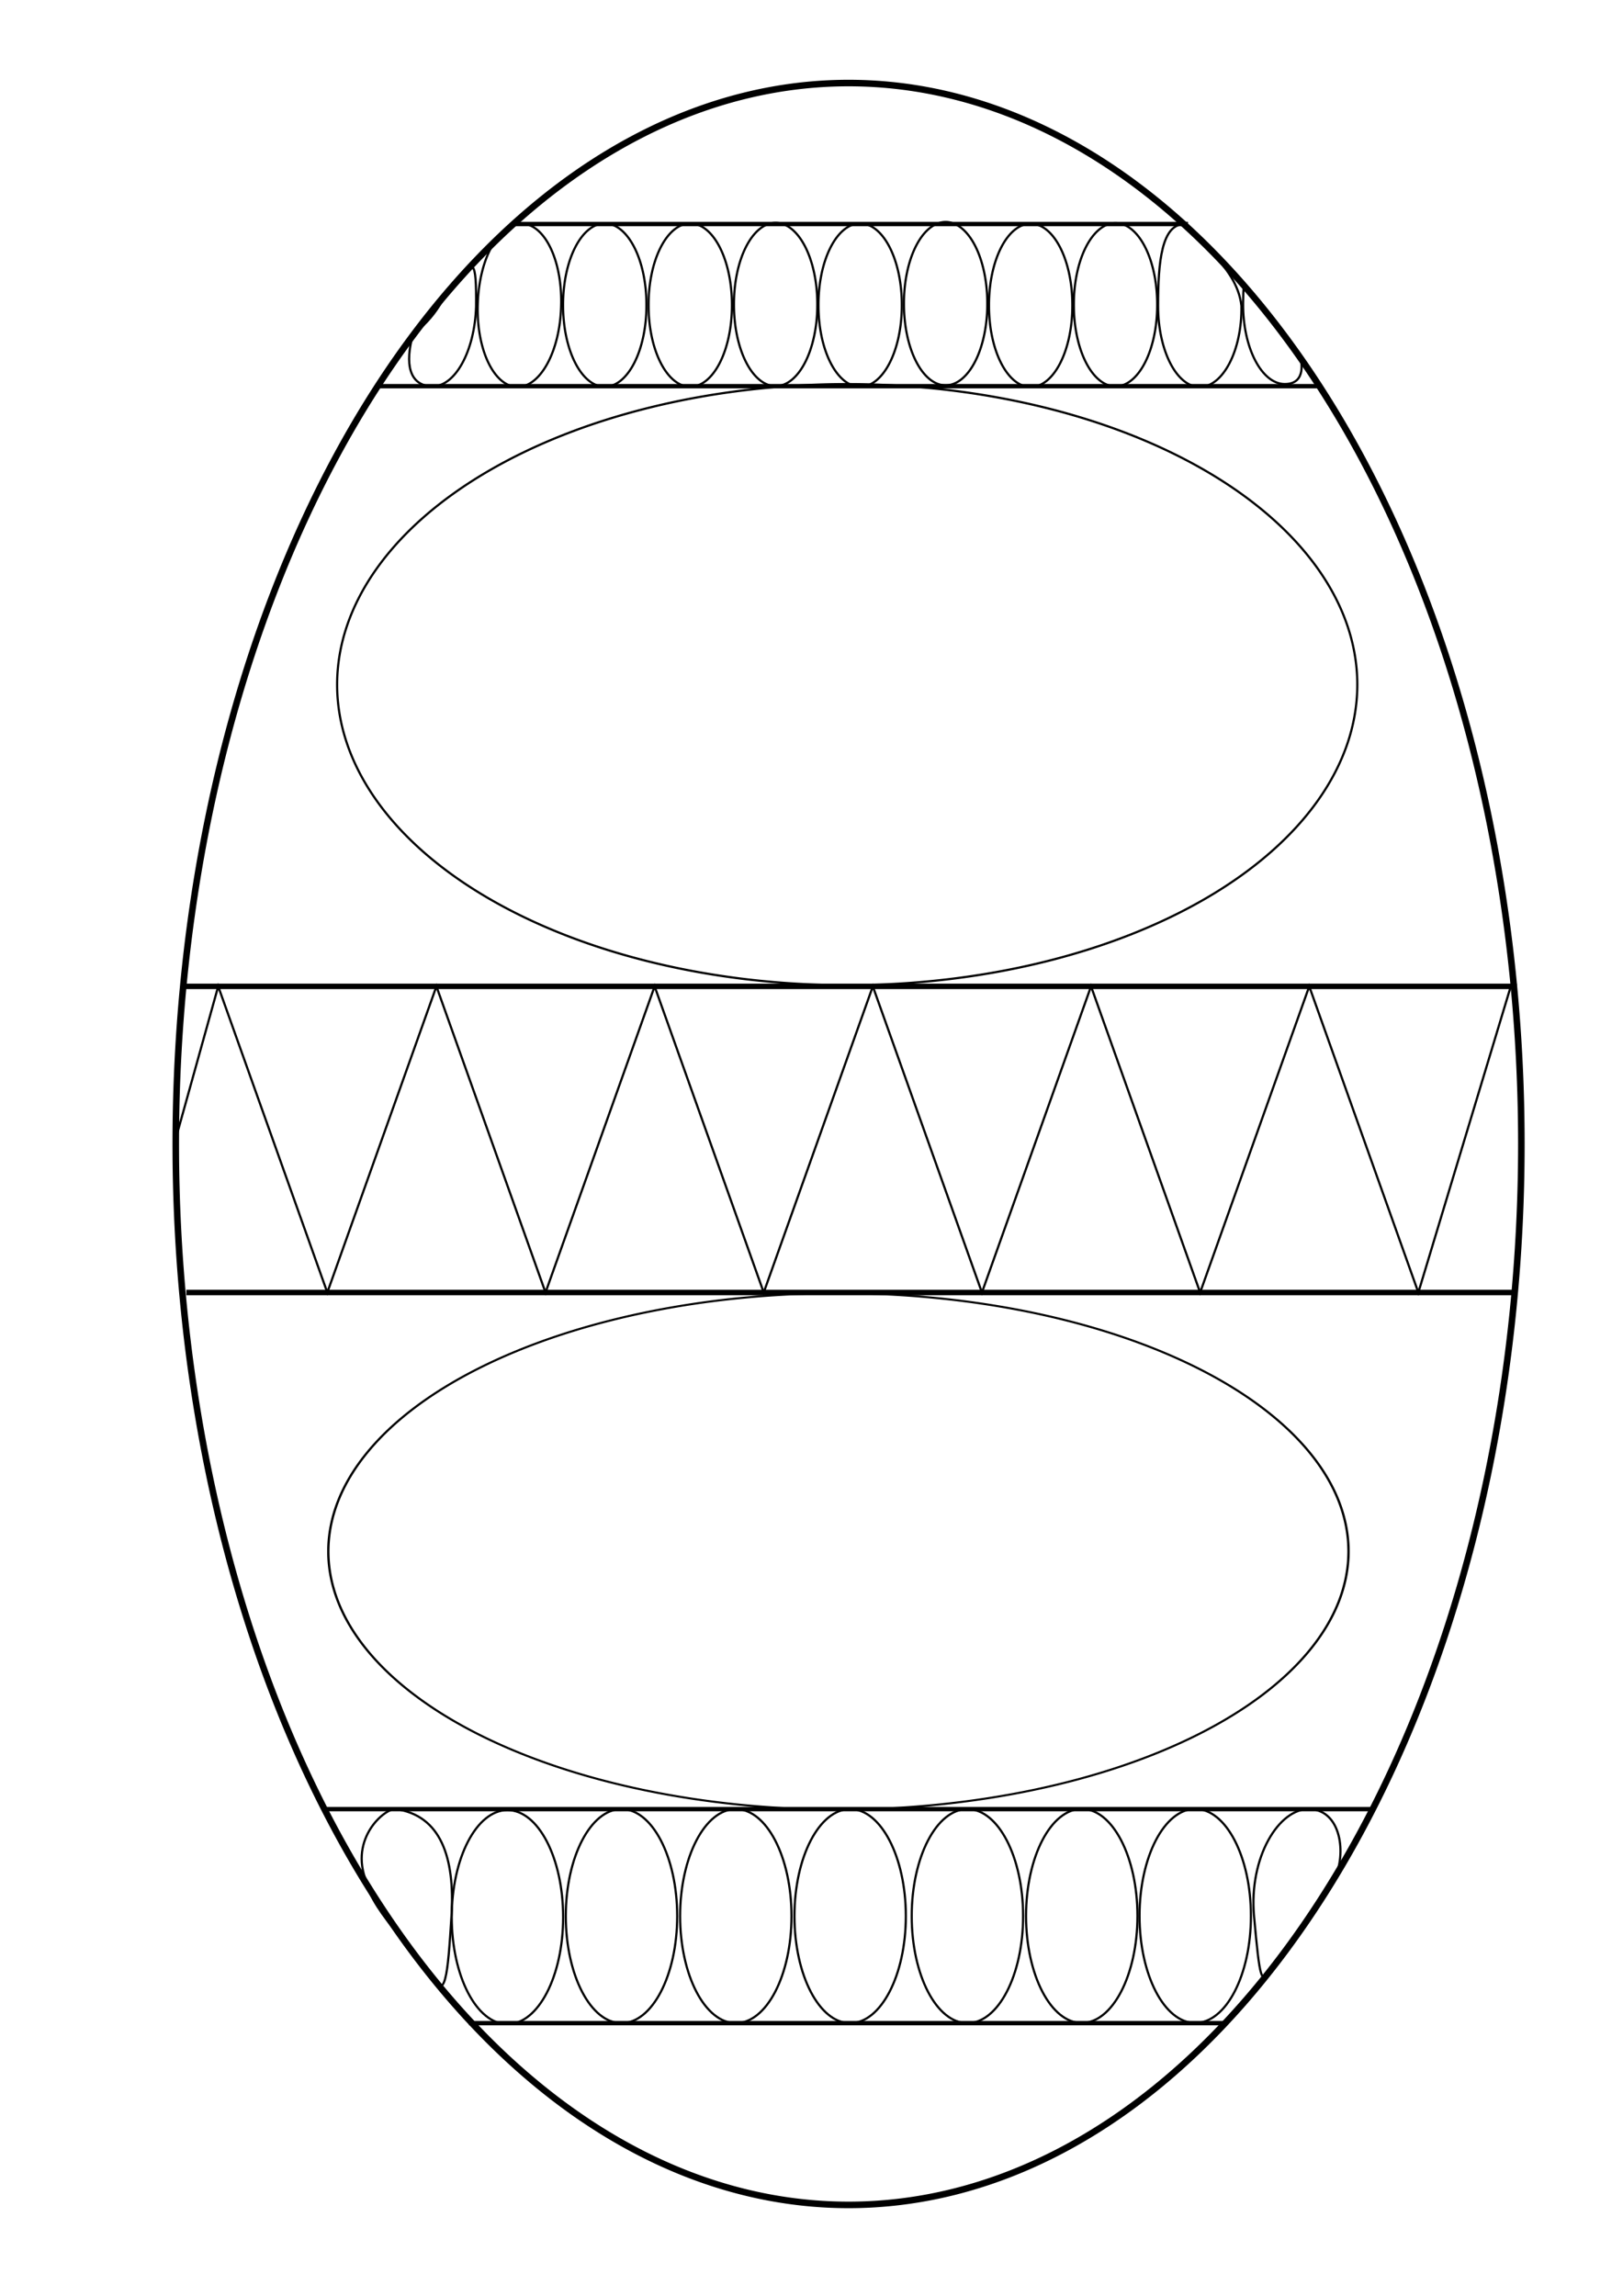 <?xml version="1.0" encoding="UTF-8" standalone="no"?>
<!-- Created with Inkscape (http://www.inkscape.org/) -->
<svg xmlns:inkscape="http://www.inkscape.org/namespaces/inkscape" xmlns:rdf="http://www.w3.org/1999/02/22-rdf-syntax-ns#" xmlns="http://www.w3.org/2000/svg" xmlns:xlink="http://www.w3.org/1999/xlink" xmlns:ns1="http://sozi.baierouge.fr" xmlns:cc="http://creativecommons.org/ns#" xmlns:sodipodi="http://sodipodi.sourceforge.net/DTD/sodipodi-0.dtd" xmlns:dc="http://purl.org/dc/elements/1.1/" id="svg2" viewBox="0 0 744.09 1052.4" version="1.1" inkscape:version="0.91 r13725">
  <g id="layer1">
    <path id="path2985" style="stroke:#000000;stroke-width:3;fill:none" d="m750.29 535.49a308.45 486.3 0 1 1 -616.91 0 308.45 486.3 0 1 1 616.91 0z" transform="translate(-52.798 -11.115)"/>
    <path id="path3761" style="stroke:#000000;stroke-width:2.5;fill:none" d="m84.755 452.13h610.66"/>
    <path id="path3763" style="stroke:#000000;stroke-width:2.5;fill:none" d="m85.45 592.46h609.27"/>
    <path id="path3789" style="stroke:#000000;stroke-width:1px;fill:none" d="m80.029 523.92 20.011-71.788 50.02 140.33 50.02-140.33 50.02 140.33 50.02-140.33 50.02 140.33 50.02-140.33 50.02 140.33 50.02-140.33 50.02 140.33 50.02-140.33 50.02 140.33 42.378-140.33"/>
    <path id="path3795" style="stroke:#000000;stroke-width:2;fill:none" d="m235.51 102.69h309.15"/>
    <path id="path3797" style="stroke:#000000;stroke-width:2;fill:none" d="m172.98 177.02h432.81"/>
    <path id="path3799" style="stroke:#000000;stroke-width:1px;fill:none" d="m276.5 139.85a19.105 37.167 0 1 1 -38.209 0 19.105 37.167 0 1 1 38.209 0z" transform="translate(215.13 .119)"/>
    <path id="path3803" style="stroke:#000000;stroke-width:1px;fill:none" d="m276.5 139.85a19.105 37.167 0 1 1 -38.209 0 19.105 37.167 0 1 1 38.209 0z" transform="matrix(1 .031 -.031 1 -14.916 -7.899)"/>
    <path id="path3805" style="stroke:#000000;stroke-width:1px;fill:none" d="m276.5 139.85a19.105 37.167 0 1 1 -38.209 0 19.105 37.167 0 1 1 38.209 0z" transform="translate(19.866)"/>
    <path id="path3807" style="stroke:#000000;stroke-width:1px;fill:none" d="m276.5 139.85a19.105 37.167 0 1 1 -38.209 0 19.105 37.167 0 1 1 38.209 0z" transform="translate(176.14 -.66)"/>
    <path id="path3809" style="stroke:#000000;stroke-width:1px;fill:none" d="m276.5 139.85a19.105 37.167 0 1 1 -38.209 0 19.105 37.167 0 1 1 38.209 0z" transform="translate(59.058)"/>
    <path id="path3811" style="stroke:#000000;stroke-width:1px;fill:none" d="m276.5 139.85a19.105 37.167 0 1 1 -38.209 0 19.105 37.167 0 1 1 38.209 0z" transform="translate(136.95 1.3547e-8)"/>
    <path id="path3813" style="stroke:#000000;stroke-width:1px;fill:none" d="m276.5 139.85a19.105 37.167 0 1 1 -38.209 0 19.105 37.167 0 1 1 38.209 0z" transform="translate(98.208 -.288)"/>
    <path id="path3817" style="stroke:#000000;stroke-width:1px;fill:none" d="m276.5 139.85a19.105 37.167 0 1 1 -38.209 0 19.105 37.167 0 1 1 38.209 0z" transform="translate(254.03 -.169)"/>
    <path id="path3819" style="stroke:#000000;stroke-width:1px;fill:none" d="m276.5 139.85c0.348 20.524-8.553 37.167-19.105 37.167-10.551 0-19.105-16.64-19.105-37.167s1.676-37.532 12.227-37.532c1.23 5.509 23.893 18.069 25.982 37.532z" transform="translate(292.65 .365)"/>
    <path id="path3822" style="stroke:#000000;stroke-width:1px;fill:none" d="m276.5 139.85c0 20.527-8.553 37.183-19.105 37.167-10.558-0.015-12.724-10.227-9.409-23.443 13.555-11.668 12.534-18.751 19.25-24.811 7.226-10.856 8.785-11.005 9.264 11.087z" transform="matrix(1 .031 -.031 1 -53.893 -7.899)"/>
    <path id="path3825" style="stroke:#000000;stroke-width:1px;fill:none" d="m596.25 164.18s3.326 11.864-7.225 11.864-19.314-16.641-19.105-37.167c0.159-15.601 1.337-2.226 1.179-7.121z"/>
    <path id="path3831" style="stroke:#000000;stroke-width:2;fill:none" d="m147.84 829.26h482.5"/>
    <path id="path3833" style="stroke:#000000;stroke-width:2;fill:none" d="m215.04 927.37h346.76"/>
    <path id="path3835" style="stroke:#000000;stroke-width:1px;fill:none" d="m258.18 878.77c0 27.093-11.433 49.056-25.536 49.056s-25.536-21.963-25.536-49.056 11.433-49.056 25.536-49.056 25.536 21.963 25.536 49.056z"/>
    <path id="path3838" style="stroke:#000000;stroke-width:1px;fill:none" d="m310.47 878.31c0 27.093-11.433 49.056-25.536 49.056s-25.536-21.963-25.536-49.056 11.433-49.056 25.536-49.056 25.536 21.963 25.536 49.056z"/>
    <path id="path3840" style="stroke:#000000;stroke-width:1px;fill:none" d="m362.88 878.31c0 27.093-11.433 49.056-25.536 49.056s-25.536-21.963-25.536-49.056 11.433-49.056 25.536-49.056 25.536 21.963 25.536 49.056z"/>
    <path id="path3842" style="stroke:#000000;stroke-width:1px;fill:none" d="m415.3 878.31c0 27.093-11.433 49.056-25.536 49.056s-25.536-21.963-25.536-49.056 11.433-49.056 25.536-49.056 25.536 21.963 25.536 49.056z"/>
    <path id="path3844" style="stroke:#000000;stroke-width:1px;fill:none" d="m469.06 878.31c0 27.093-11.433 49.056-25.536 49.056s-25.536-21.963-25.536-49.056 11.433-49.056 25.536-49.056 25.536 21.963 25.536 49.056z"/>
    <path id="path3846" style="stroke:#000000;stroke-width:1px;fill:none" d="m521.48 878.23c0 27.093-11.433 49.056-25.536 49.056s-25.536-21.963-25.536-49.056 11.433-49.056 25.536-49.056 25.536 21.963 25.536 49.056z"/>
    <path id="path3848" style="stroke:#000000;stroke-width:1px;fill:none" d="m573.51 878.23c0 27.093-11.433 49.056-25.536 49.056s-25.536-21.963-25.536-49.056 11.433-49.056 25.536-49.056 25.536 21.963 25.536 49.056z"/>
    <path id="path3850" style="stroke:#000000;stroke-width:1px;fill:none" d="m611.83 861.22c-13.139 17.561-19.301 31.394-29.334 42.474-4.226 5.786-4.883 4.403-7.562-25.386-2.427-26.984 11.444-49.609 25.536-49.056 14.52 0.569 16.868 20.645 11.359 31.968z"/>
    <path id="path3852" style="stroke:#000000;stroke-width:1px;fill:none" d="m206.98 878.31c-1.72 27.47-2.764 40.097-9.714 26.905-2.553-6.34-27.093-29.224-29.207-42.474-8.29-20.261 8.764-34.134 13.384-33.487 20.548 2.877 27.23 22.016 25.536 49.056z"/>
    <path id="path3854" style="stroke:#000000;stroke-width:1px;fill:none" d="m662.6 313.83a233.86 137.76 0 1 1 -467.72 0 233.86 137.76 0 1 1 467.72 0z" transform="translate(-40.32)"/>
    <path id="path3856" style="stroke:#000000;stroke-width:1.079px;fill:none" d="m662.6 313.83a233.86 137.76 0 1 1 -467.72 0 233.86 137.76 0 1 1 467.72 0z" transform="matrix(1 0 0 .859 -44.352 441.55)"/>
  </g>
</svg>
